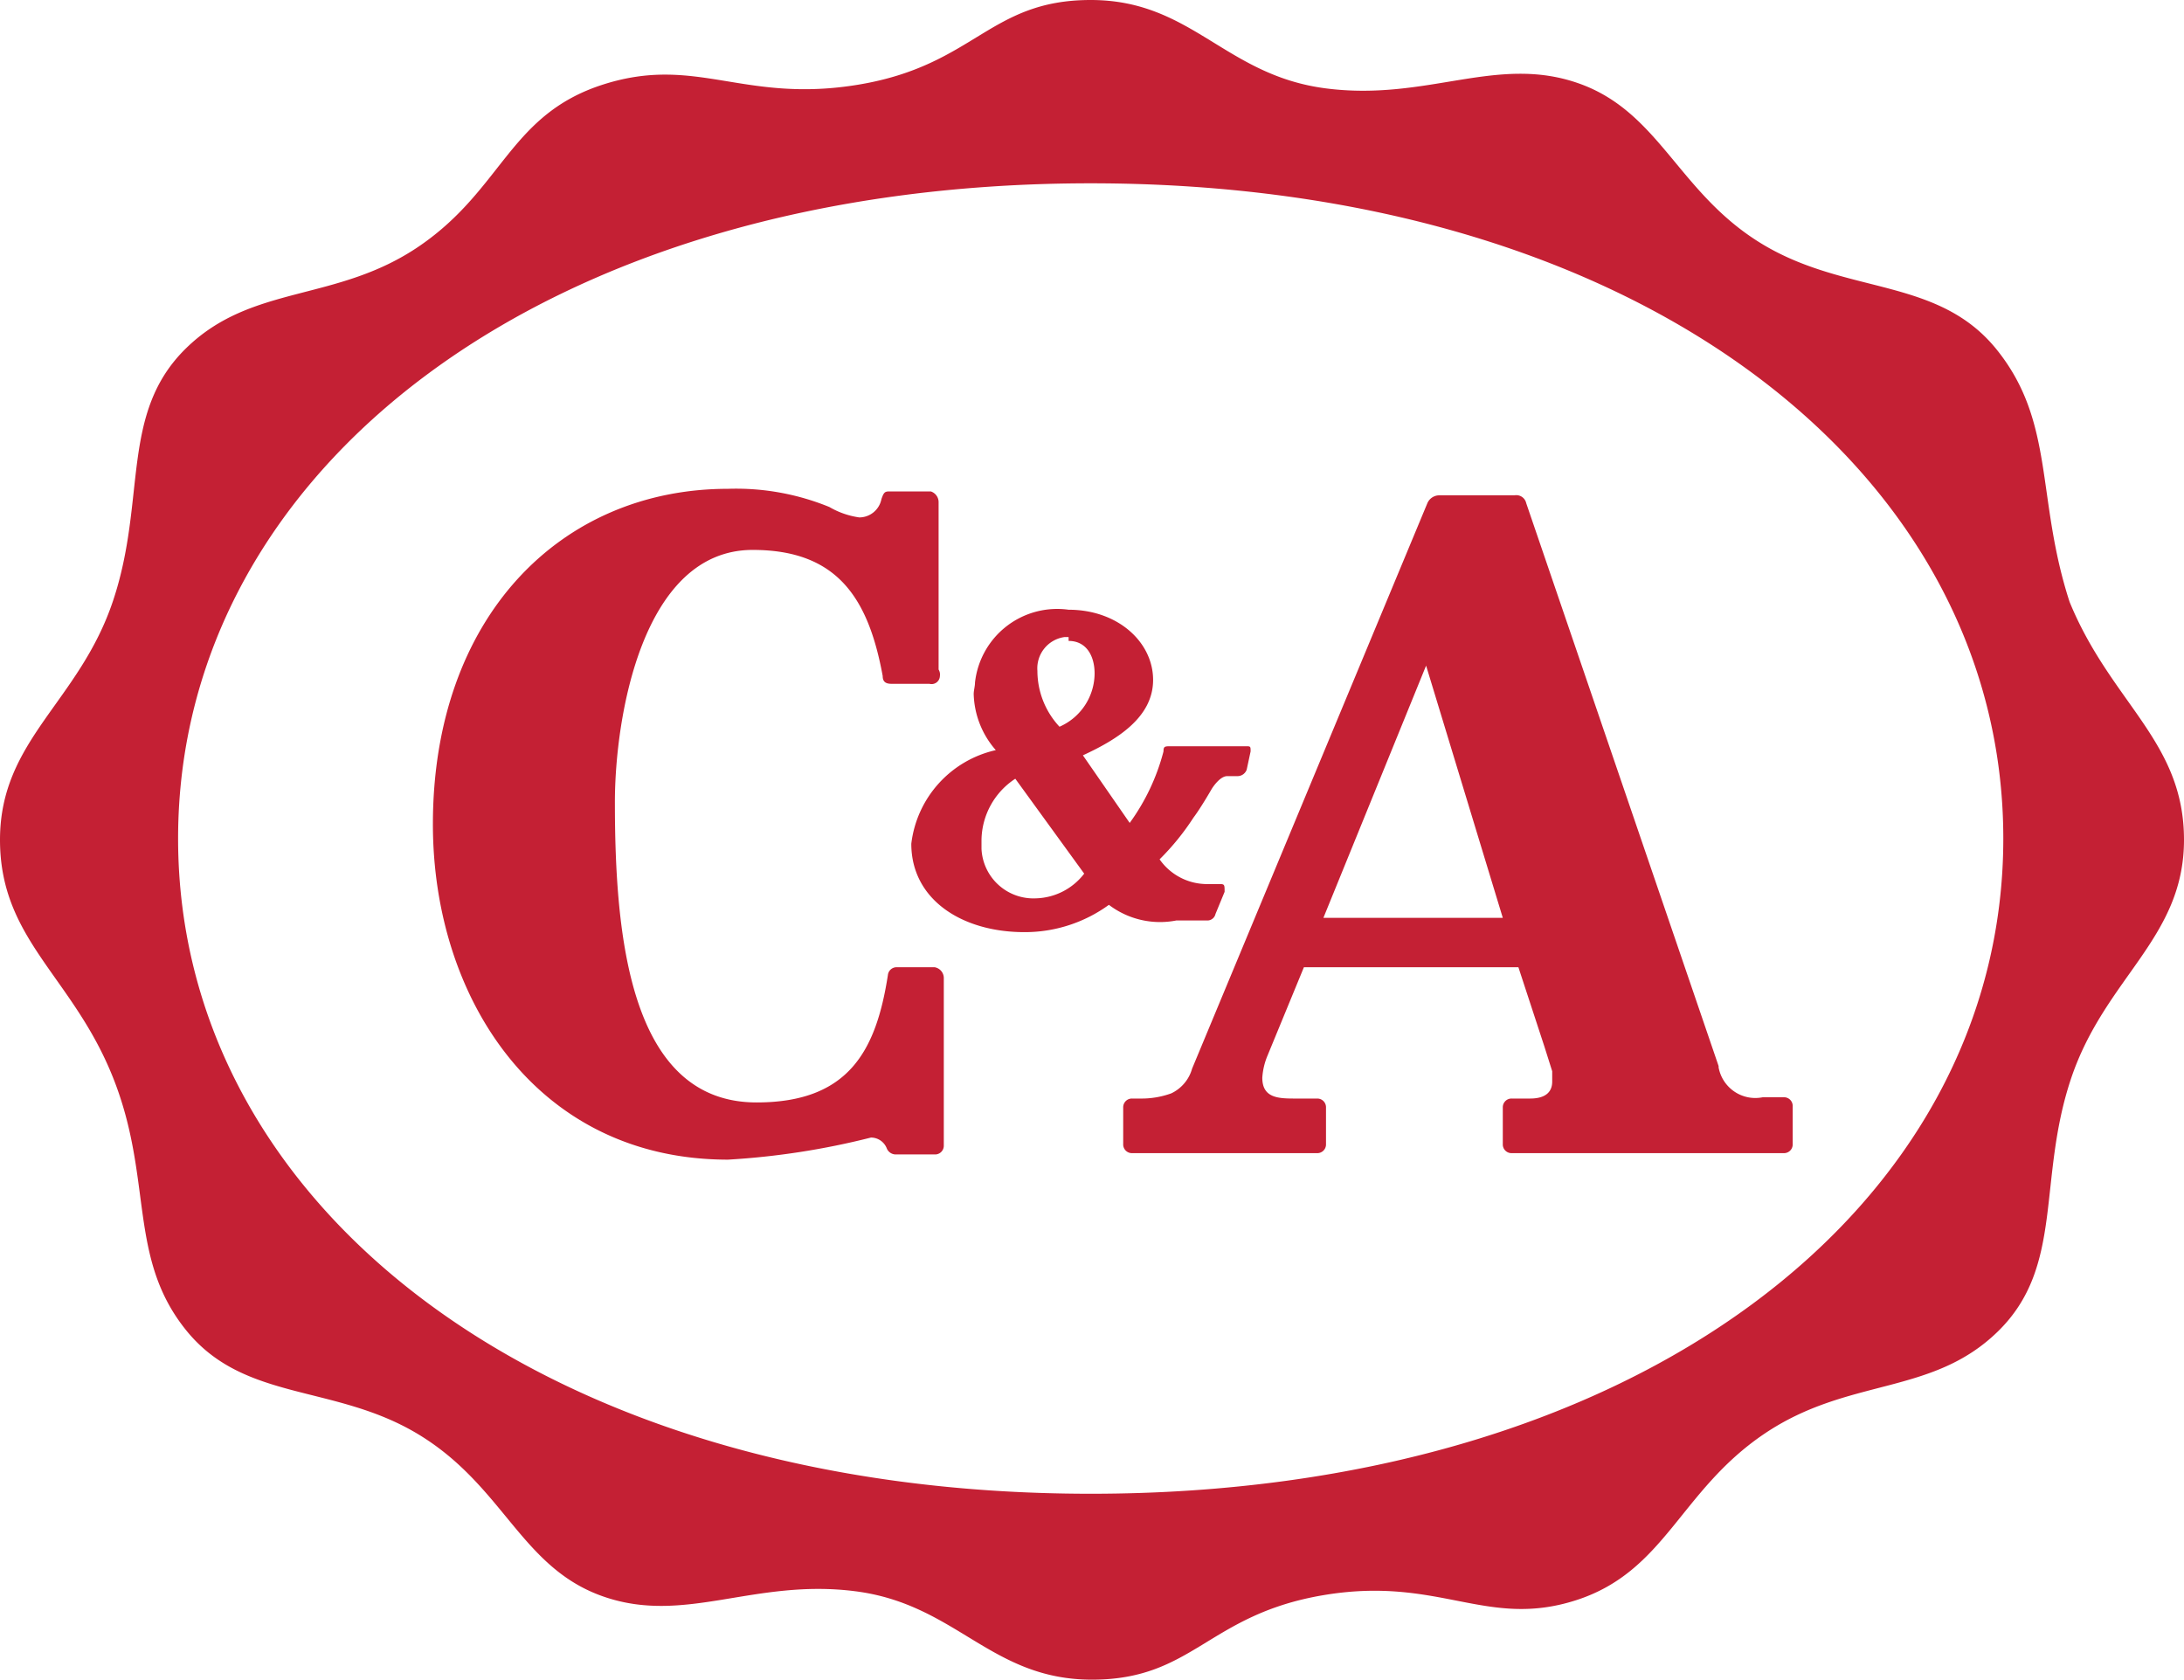 <svg xmlns="http://www.w3.org/2000/svg" viewBox="0 0 168 129.2"><title>ca</title><g id="e325bae3-3356-4af0-b267-acad7498182b" data-name="Layer 2"><g id="b3218554-055b-4373-96d1-c14769f75917" data-name="Layer 1"><path d="M83.9,114.9c-42.1,0-70.2-22.1-70.2-50.4S41.8,14.1,83.9,14.1s70.2,22.1,70.2,50.4S126,114.9,83.9,114.9m75.3-68.6c-2.6-8-1.1-13.8-5.6-19.4s-11.5-4.2-18-8.1S127.7,8.6,121.4,6.4s-11.6,1.4-19.4.4S91.7,0,83.9,0,75,5,66.1,6.5s-12.5-2.3-19.7,0-7.7,8-14.1,12.4-12.9,2.9-18,7.9-3,11.6-5.6,19.4S0,56.9,0,64.6,5.6,75.1,8.7,82.9s1.1,13.8,5.6,19.4,11.5,4.1,18,8.1,7.8,10.2,14.1,12.4,11.6-1.4,19.4-.4,10.4,6.8,18.2,6.8,8.9-5,17.8-6.5,12.5,2.6,19.4.4,8-8.4,14.5-12.8,12.9-2.9,18-7.9,3-11.6,5.6-19.4S168,72.2,168,64.6s-5.6-10.5-8.8-18.3M71.9,74.4H69a.67.67,0,0,0-.7.6c-.9,5.8-3,9.8-10.1,9.8-9.8,0-10.9-12.9-10.9-23.1,0-6.5,2.1-19.4,10.6-19.4,6.5,0,8.9,3.7,10,9.7,0,.5.3.6.7.6h2.9a.64.64,0,0,0,.8-.6.75.75,0,0,0-.1-.5V38.6a.87.87,0,0,0-.6-.8H68.5c-.4,0-.5,0-.7.6a1.74,1.74,0,0,1-1.7,1.4,6.31,6.31,0,0,1-2.3-.8A18.93,18.93,0,0,0,56,37.6c-12.9,0-22.7,9.9-22.7,25.8,0,13.4,8,25.8,22.7,25.8a58.54,58.54,0,0,0,11-1.7,1.31,1.31,0,0,1,1.2.8.75.75,0,0,0,.7.5h3a.67.67,0,0,0,.7-.66V75.2a.85.85,0,0,0-.7-.8m7.8-5.3a4,4,0,0,1-4.2-3.8v-.7a5.72,5.72,0,0,1,2.6-4.7l5.3,7.3a4.84,4.84,0,0,1-3.7,1.9m2.5-19.8c1.4,0,2,1.2,2,2.5a4.5,4.5,0,0,1-2.7,4.1,6.31,6.31,0,0,1-1.7-4.3A2.43,2.43,0,0,1,81.9,49h.3m13.6,8.4H90.1c-.5,0-.6,0-.6.4a16.35,16.35,0,0,1-2.6,5.5l-3.6-5.2c2.6-1.2,5.4-2.9,5.4-5.8s-2.7-5.4-6.5-5.4A6.36,6.36,0,0,0,75,52.5c0,.3-.1.6-.1.9a6.82,6.82,0,0,0,1.7,4.3,8.4,8.4,0,0,0-6.5,7.2c0,4.3,3.9,6.8,8.7,6.8a11,11,0,0,0,6.5-2.1,6.5,6.5,0,0,0,5.2,1.2h2.3a.64.64,0,0,0,.7-.5l.7-1.7c0-.6,0-.6-.5-.6h-1a4.45,4.45,0,0,1-3.5-1.9,19.2,19.2,0,0,0,2.6-3.2c.6-.8,1.4-2.2,1.4-2.2s.6-1,1.2-1h.8a.75.75,0,0,0,.7-.5l.3-1.4c0-.4,0-.4-.4-.4m6,13.2,7.9-19.4,5.9,19.4Zm35,13.8h-1.2a2.87,2.87,0,0,1-3.4-2.3V82L117.4,38.7a.78.78,0,0,0-.9-.6h-5.8a1,1,0,0,0-.9.6L91.7,82.2a3,3,0,0,1-1.6,1.9,6.72,6.72,0,0,1-2.4.4h-.6a.67.67,0,0,0-.7.66V88a.67.67,0,0,0,.66.7H101.3A.67.67,0,0,0,102,88V85.2a.67.67,0,0,0-.66-.7H99.7c-1.3,0-2.6,0-2.6-1.6a5.26,5.26,0,0,1,.4-1.7l2.8-6.8h16.5l2,6.1.6,1.9v.8c0,.6-.3,1.3-1.7,1.3h-1.4a.67.67,0,0,0-.7.66V88a.67.67,0,0,0,.66.7H137.2a.67.67,0,0,0,.7-.66V85.1a.67.67,0,0,0-.66-.7h0" style="fill:#c42034"/></g></g></svg>
